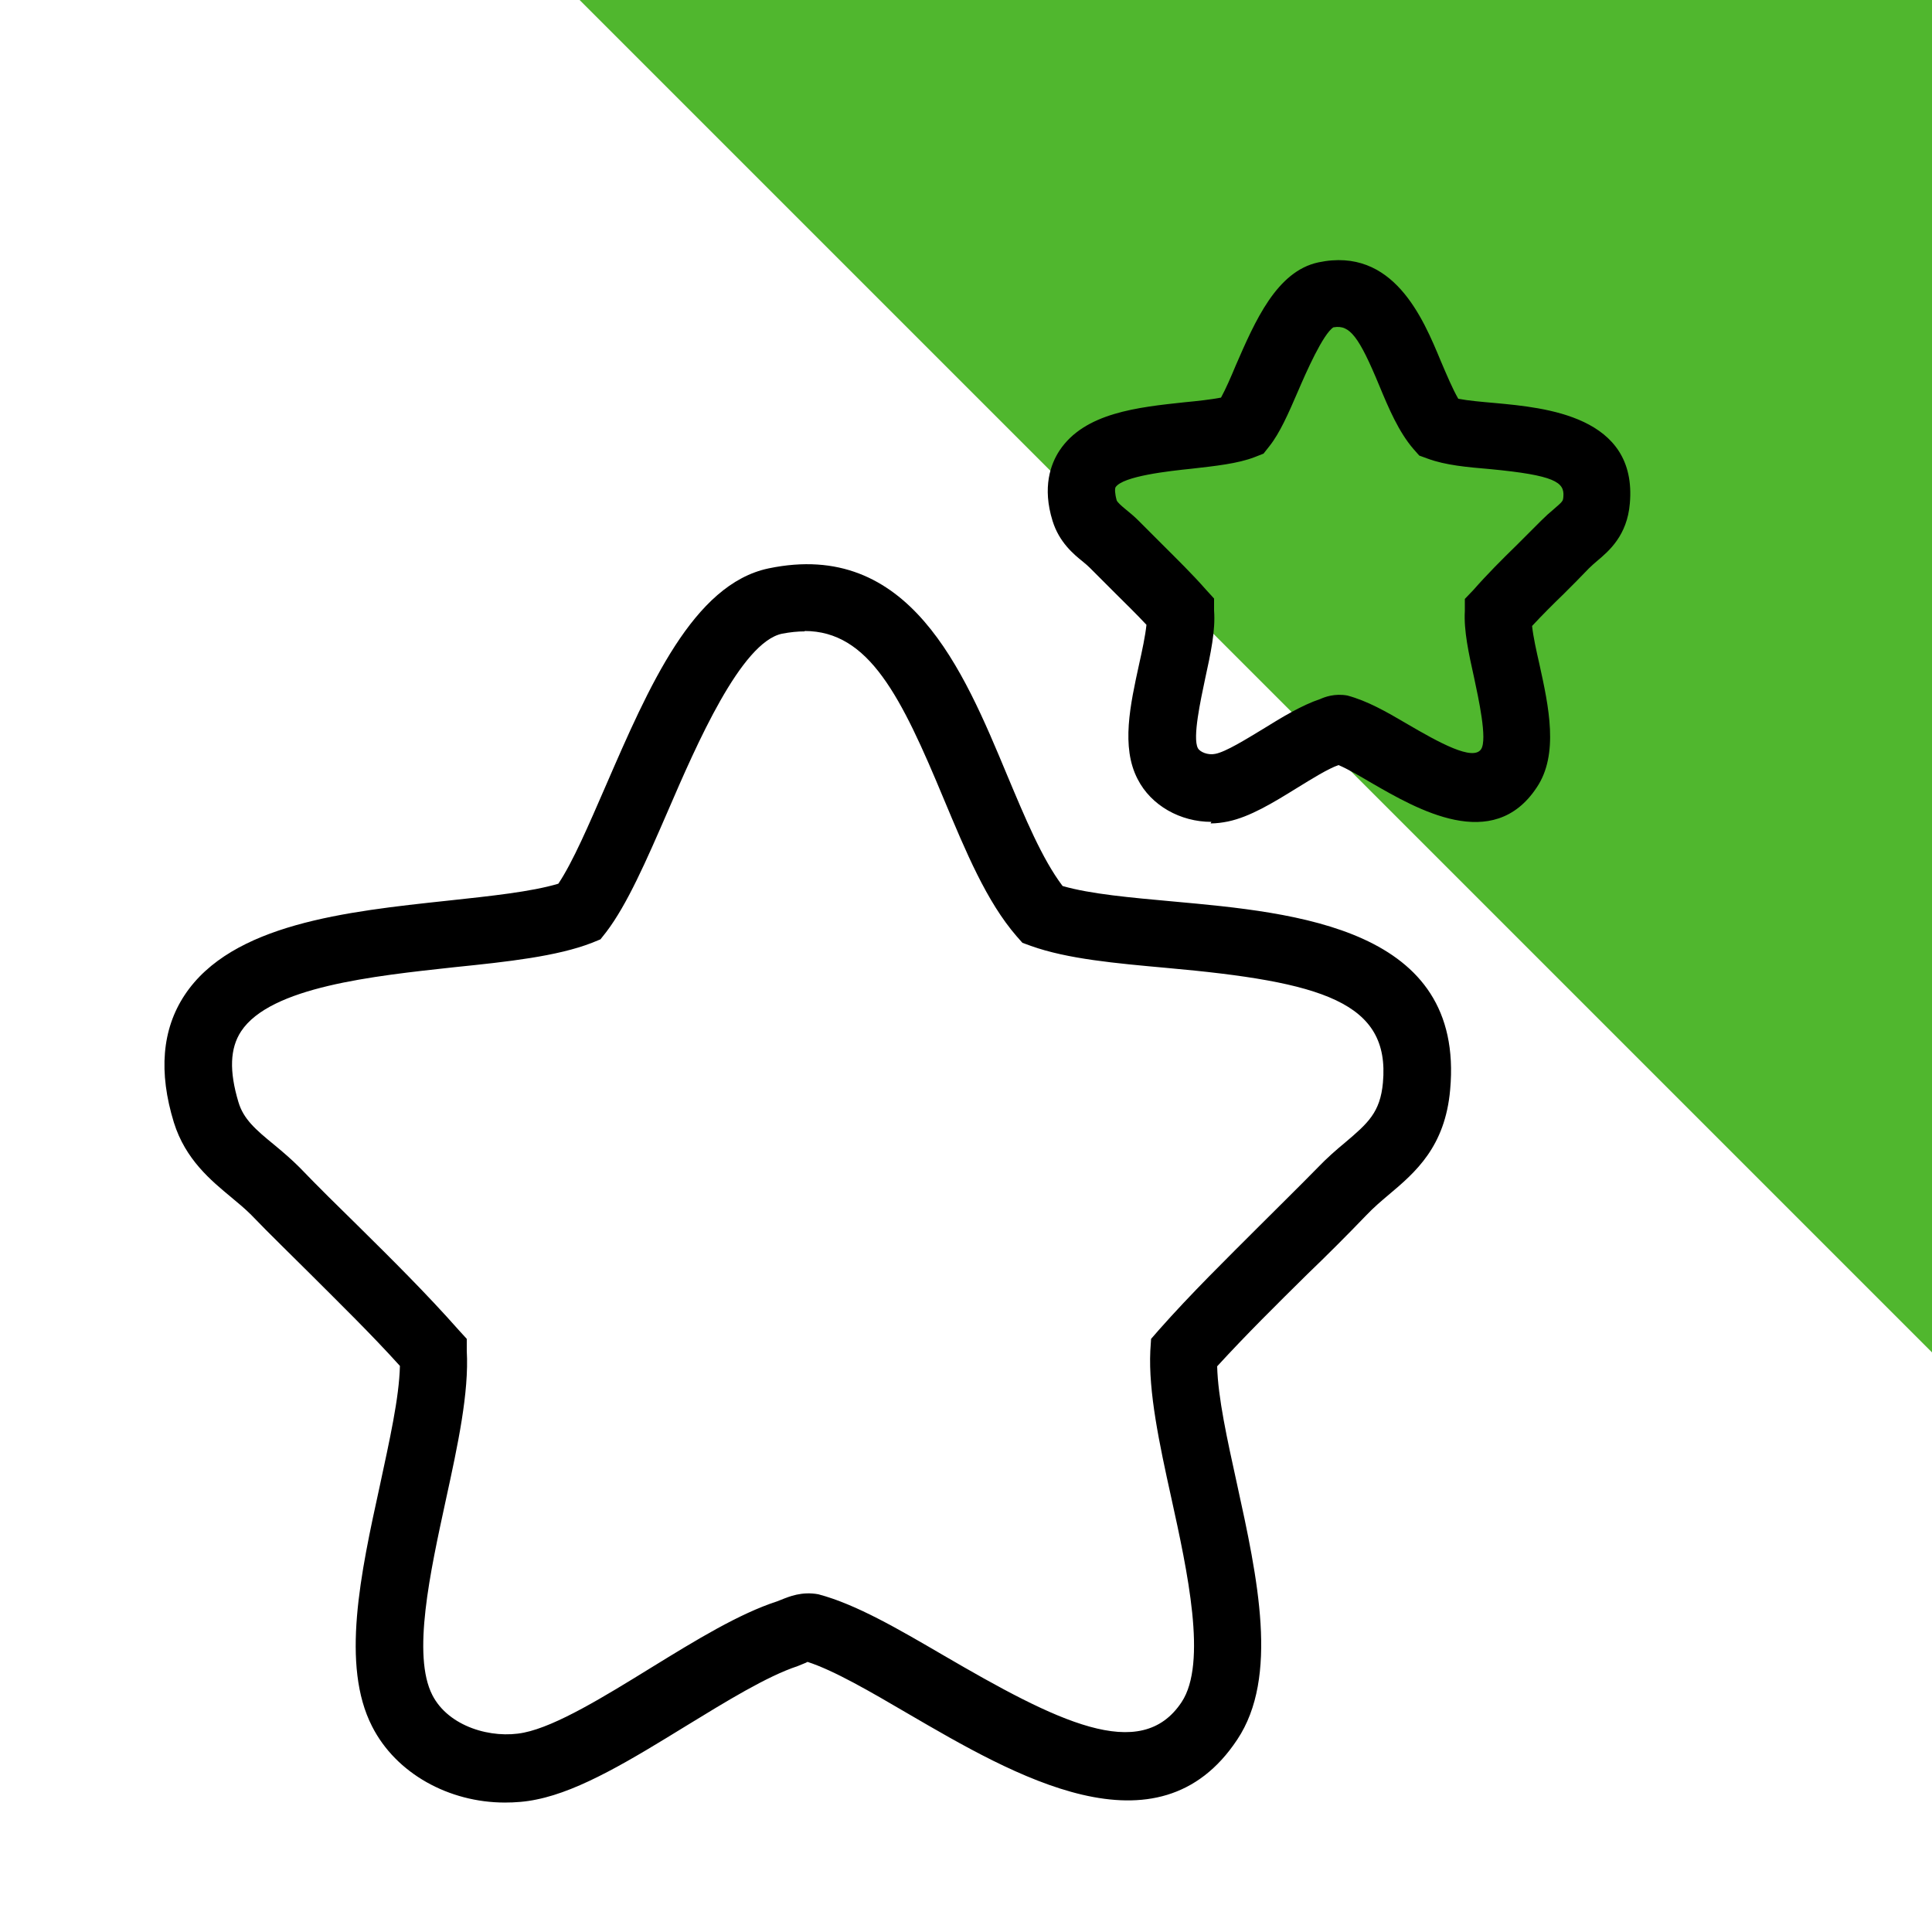 <?xml version="1.0" encoding="UTF-8"?><svg id="uuid-67d2ff37-0e2f-4409-8822-1e1be495cdd6" xmlns="http://www.w3.org/2000/svg" viewBox="0 0 50 50"><defs><style>.uuid-5e877bf4-4537-4072-b6fa-59bf411098d5{fill:#50b72e;}</style></defs><polygon class="uuid-5e877bf4-4537-4072-b6fa-59bf411098d5" points="50 35 50 0 15 0 50 35"/><path d="M31.35,21.27c-.8,0-1.56-.42-1.91-1.11-.43-.83-.19-1.92.04-2.97.08-.36.16-.73.19-1.02-.26-.28-.54-.55-.81-.82-.22-.22-.44-.44-.66-.66-.05-.05-.11-.1-.17-.15-.25-.2-.62-.51-.79-1.06-.27-.87-.05-1.47.18-1.82.65-.98,2.03-1.12,3.24-1.25.32-.03.68-.07.94-.12.12-.22.26-.54.38-.83.5-1.15,1.06-2.44,2.14-2.67h0c1.94-.41,2.71,1.45,3.17,2.56.15.35.3.71.45.97.26.05.61.08.95.11,1.29.12,3.69.33,3.49,2.6-.07.83-.54,1.23-.85,1.49-.07.06-.14.12-.21.19-.21.22-.43.44-.65.66-.28.27-.55.54-.82.83.03.28.11.64.19.99.24,1.09.51,2.33-.07,3.19-1.13,1.71-3.1.56-4.28-.12-.29-.17-.61-.36-.85-.46-.28.1-.68.35-1.07.59-.63.39-1.22.75-1.79.87-.15.03-.3.05-.45.05ZM34.51,8.47c-.27.17-.71,1.17-.92,1.66-.25.58-.47,1.08-.74,1.42l-.15.19-.23.09c-.44.17-1.02.23-1.63.3-.58.06-1.78.19-1.97.48-.02.04-.02.16.03.34.02.05.12.14.23.23.11.09.22.18.32.28.21.21.42.42.63.63.38.38.77.76,1.13,1.17l.21.23v.31c.04.52-.09,1.12-.23,1.76-.12.57-.33,1.53-.19,1.8.05.1.26.19.45.15.27-.05.8-.38,1.23-.64.5-.31,1.01-.62,1.49-.78.11-.05.37-.15.7-.09.52.14,1.01.42,1.52.72.87.51,1.73.98,1.94.67.17-.25-.07-1.33-.18-1.85-.14-.63-.27-1.22-.24-1.73v-.31s.22-.23.22-.23c.36-.41.74-.79,1.13-1.17.21-.21.42-.42.63-.63.11-.11.22-.21.33-.3.23-.2.23-.2.24-.32.03-.37-.22-.55-1.9-.71-.59-.05-1.15-.1-1.61-.27l-.22-.08-.15-.17c-.38-.44-.64-1.05-.88-1.63-.53-1.28-.77-1.59-1.18-1.52Z"/><path d="M13.07,46.65c-1.45,0-2.82-.75-3.44-1.97-.81-1.58-.3-3.95.2-6.23.25-1.17.5-2.27.52-3.1-.74-.82-1.55-1.61-2.32-2.38-.51-.51-1.03-1.01-1.53-1.53-.16-.16-.33-.3-.51-.45-.53-.44-1.19-.98-1.49-1.94-.4-1.3-.31-2.41.28-3.3,1.22-1.84,4.18-2.16,6.8-2.44,1.11-.12,2.17-.23,2.87-.44.38-.57.79-1.53,1.23-2.54,1.11-2.56,2.26-5.21,4.21-5.62,3.64-.76,5.04,2.63,6.17,5.34.47,1.12.91,2.18,1.44,2.88.73.21,1.77.3,2.86.4,3.19.29,7.55.68,7.17,4.87-.13,1.48-.9,2.14-1.59,2.72-.19.16-.39.33-.58.53-.5.52-1.01,1.03-1.53,1.53-.78.77-1.58,1.56-2.33,2.38.02.81.26,1.89.51,3.03.54,2.46,1.09,5.01.01,6.63-2.06,3.11-5.79.92-8.52-.67-.99-.58-1.92-1.12-2.6-1.34-.01,0-.02.01-.04.02-.07.03-.15.06-.22.09-.79.26-1.86.92-2.89,1.55-1.4.86-2.72,1.67-3.86,1.9-.28.06-.56.08-.83.08ZM20.83,16.34c-.19,0-.38.02-.59.06h0c-1.06.22-2.21,2.86-2.96,4.6-.56,1.29-1.05,2.41-1.59,3.12l-.15.19-.22.09c-.9.35-2.18.49-3.55.63-2.12.23-4.77.51-5.53,1.66-.29.44-.31,1.03-.07,1.83.13.44.44.71.93,1.11.23.19.45.38.65.58.49.51,1,1.01,1.5,1.5.88.87,1.78,1.76,2.62,2.71l.21.23v.31c.06,1.08-.23,2.43-.54,3.85-.41,1.89-.88,4.03-.35,5.06.42.82,1.54,1.14,2.37.97.84-.17,2.09-.94,3.29-1.68,1.17-.72,2.28-1.4,3.27-1.72l.1-.04c.2-.08.53-.22.96-.14.98.26,2.07.9,3.22,1.57,2.95,1.72,5.12,2.82,6.18,1.22.67-1.01.15-3.39-.27-5.3-.31-1.4-.59-2.73-.54-3.79l.02-.31.2-.23c.84-.95,1.75-1.84,2.62-2.71.5-.5,1.01-1,1.5-1.5.23-.24.47-.45.7-.64.59-.5.91-.78.98-1.55.19-2.09-1.57-2.61-5.59-2.97-1.32-.12-2.57-.23-3.52-.57l-.22-.08-.15-.17c-.78-.9-1.31-2.18-1.88-3.54-1.11-2.67-1.94-4.36-3.61-4.36Z"/></svg>
